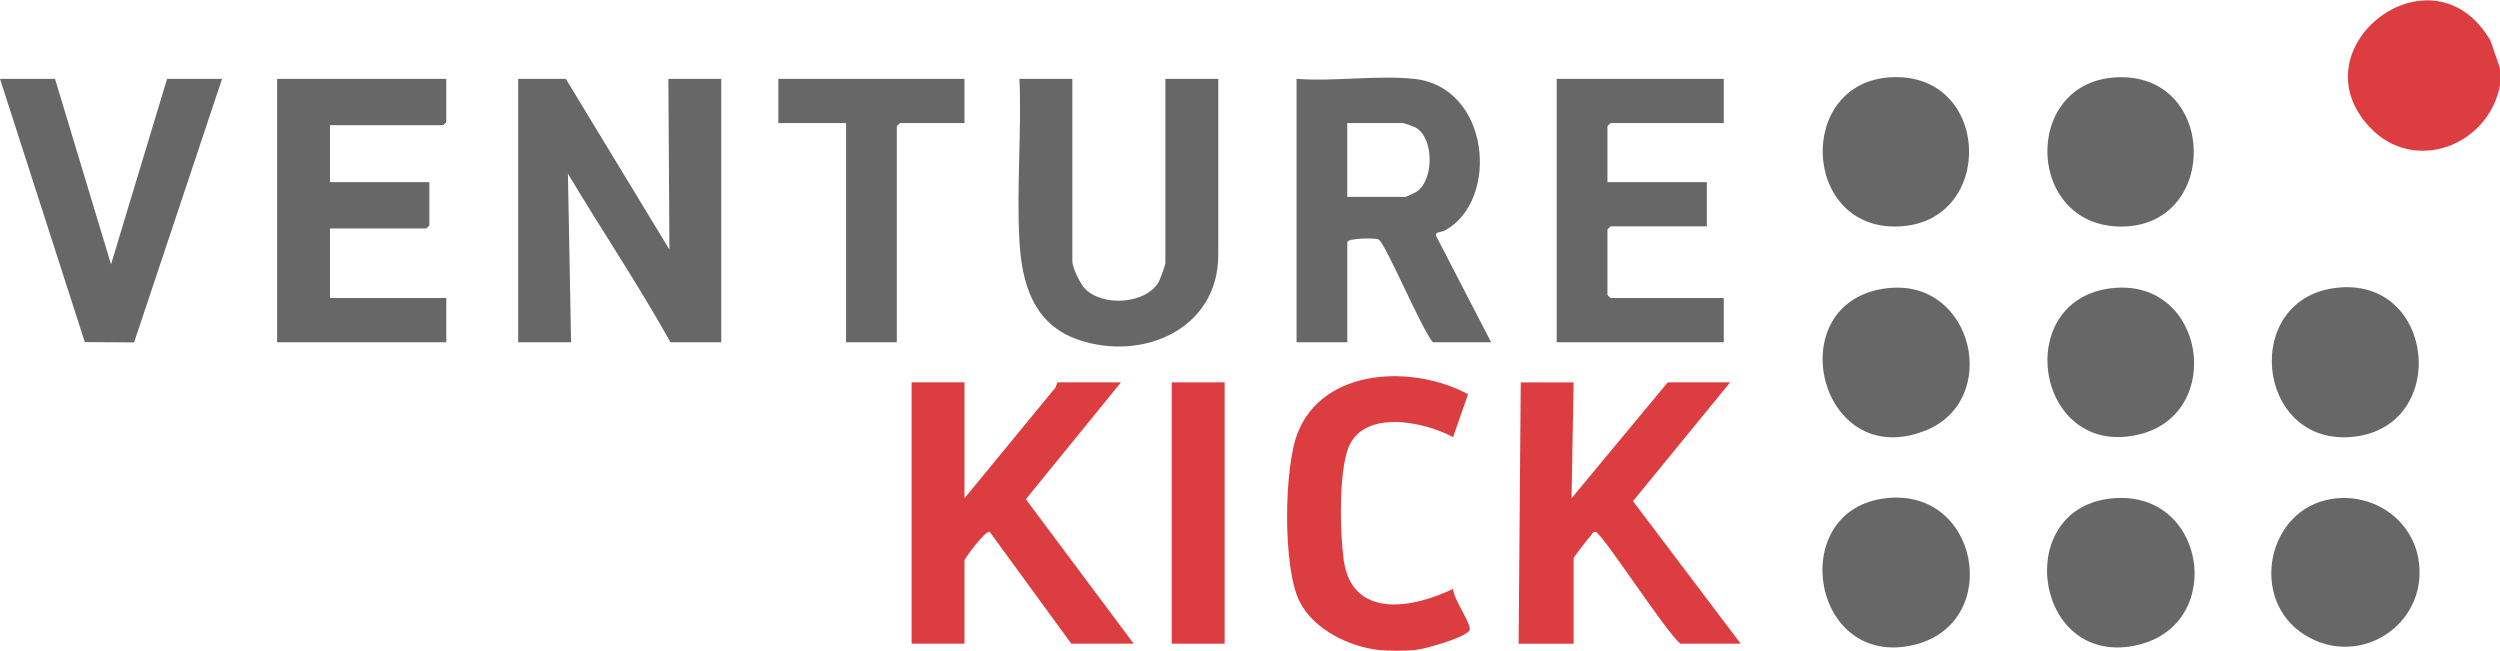 <?xml version="1.0" encoding="UTF-8"?>
<svg id="Layer_1" data-name="Layer 1" xmlns="http://www.w3.org/2000/svg" viewBox="0 0 996 259.1" width="250" height="65.11">
  <defs>
    <style>
      .cls-1 {
        fill: #dc3d40;
      }

      .cls-2 {
        fill: #676767;
      }
    </style>
  </defs>
  <path class="cls-1" d="M549.4,258.82c-11.98-1.33-26-8.18-31.63-19.28-6.77-13.34-6.28-53.28-.79-67.19,10.3-26.15,46.17-27.19,67.89-15.44l-5.97,17.1c-11.47-6.23-35.59-11.24-41.69,4.2-3.88,9.81-3.38,33.94-1.88,44.68,3.3,23.66,27.26,19.44,43.57,11.57.28,4.16,6.35,12.49,6.65,15.69.08.87-.14.99-.73,1.52-3.01,2.68-16.89,6.7-21.08,7.15-3.5.37-10.84.39-14.32,0Z"/>
  <path class="cls-1" d="M996,27.06v6.72c-4.51,24.12-34.18,35.52-51.84,16.81-30.05-31.83,25.06-74.22,48.08-34.48l3.76,10.95Z"/>
  <path class="cls-2" d="M225.41,31.26l41.29,68.02-.42-68.02h21.07v104.96h-20.22c-12.69-22.78-27.46-44.72-40.87-67.18l1.26,67.18h-21.07V31.26h18.96Z"/>
  <path class="cls-2" d="M563.31,31.26c30.46,3.21,34.18,48.32,12.5,60.33-1.73.96-4.07.45-3.69,2.21l21.95,42.42h-23.17c-4.36-4.78-18.86-39.34-21.66-40.97-1.12-.65-12.47-.58-12.47,1.08v39.89h-20.22V31.26c14.92,1.15,32.12-1.54,46.77,0ZM536.76,78.28h23.17c.29,0,4.04-1.73,4.6-2.13,6.81-4.88,6.8-21.27-.5-25.47-.57-.33-4.65-1.79-4.95-1.79h-22.33v29.39Z"/>
  <path class="cls-1" d="M626.93,152.18l-.83,46.18,38.33-46.18h24.86l-38.71,47.33,42.92,56.79h-24.02c-5.52-4.23-31-43.82-33.71-44.5-1.22-.31-1.39.77-1.97,1.39-.74.79-6.87,8.54-6.87,9.11v34.01h-21.91l.84-104.12h21.07Z"/>
  <path class="cls-1" d="M384.25,152.18v46.18l36.25-44.11.82-2.08h25.28l-37.9,46.58,42.96,57.54h-24.86l-32.46-44.5c-1.49-1.04-10.09,10.56-10.09,11.33v33.17h-21.07v-104.12h21.07Z"/>
  <path class="cls-2" d="M427.22,31.26v72.63c0,2.58,3.09,8.94,5.02,10.95,6.94,7.25,24.22,6.28,29.4-2.68.52-.9,2.65-6.84,2.65-7.43V31.26h21.07v70.12c0,29.76-30.37,42.59-55.83,33.8-17.88-6.17-22.48-22.43-23.41-39.65-1.14-21.04.92-43.12.03-64.27h21.07Z"/>
  <path class="cls-2" d="M177.8,31.26v17.21c0,.09-1.17,1.26-1.26,1.26h-45.08v22.67h39.6v17.21c0,.09-1.17,1.26-1.26,1.26h-38.34v27.71h46.35v17.63h-67.41V31.26h67.41Z"/>
  <path class="cls-2" d="M686.75,31.26v17.63h-45.08c-.09,0-1.26,1.17-1.26,1.26v22.25h39.6v17.63h-38.34c-.09,0-1.26,1.17-1.26,1.26v26.03c0,.09,1.17,1.26,1.26,1.26h45.08v17.63h-66.57V31.26h66.57Z"/>
  <polygon class="cls-2" points="21.91 31.26 44.24 105.16 66.57 31.26 88.48 31.26 53.42 136.27 33.79 136.14 0 31.26 21.91 31.26"/>
  <path class="cls-2" d="M384.25,31.26v17.63h-25.7c-.09,0-1.26,1.17-1.26,1.26v86.07h-20.22V48.89h-26.96v-17.63h74.15Z"/>
  <path class="cls-2" d="M839.91,198.58c38.78-5.3,47.56,49.59,12.03,58.17-40.87,9.87-50.69-52.88-12.03-58.17Z"/>
  <path class="cls-2" d="M930.07,114.61c40.84-5.51,46.36,57.09,5.66,59.4-36.88,2.09-42.53-54.42-5.66-59.4Z"/>
  <path class="cls-2" d="M749.73,198.56c38.8-6.08,48.68,49.57,12.89,58.19-40.62,9.78-50.88-52.23-12.89-58.19Z"/>
  <path class="cls-2" d="M843.34,30.65c39.77-1.78,40.92,58.06,3.12,59.43-39.47,1.43-41.51-57.72-3.12-59.43Z"/>
  <path class="cls-2" d="M753.17,30.64c40.3-2.33,42.09,57.98,3.12,59.44-38.43,1.43-40.78-57.26-3.12-59.44Z"/>
  <path class="cls-2" d="M929.23,198.58c16.73-2.44,32.57,8.75,34.51,25.63,2.89,25.01-24.06,42.03-45.54,28.59-22.45-14.05-15-50.42,11.02-54.21Z"/>
  <path class="cls-2" d="M752.29,114.63c34.07-3.61,44.95,44.77,14.82,56.75-42.83,17.04-58.84-52.08-14.82-56.75Z"/>
  <path class="cls-2" d="M841.61,114.63c37.14-3.9,44.94,50.15,10.51,58.33-41.23,9.8-51.12-54.06-10.51-58.33Z"/>
  <rect class="cls-1" x="466.82" y="152.18" width="21.07" height="104.12"/>
</svg>